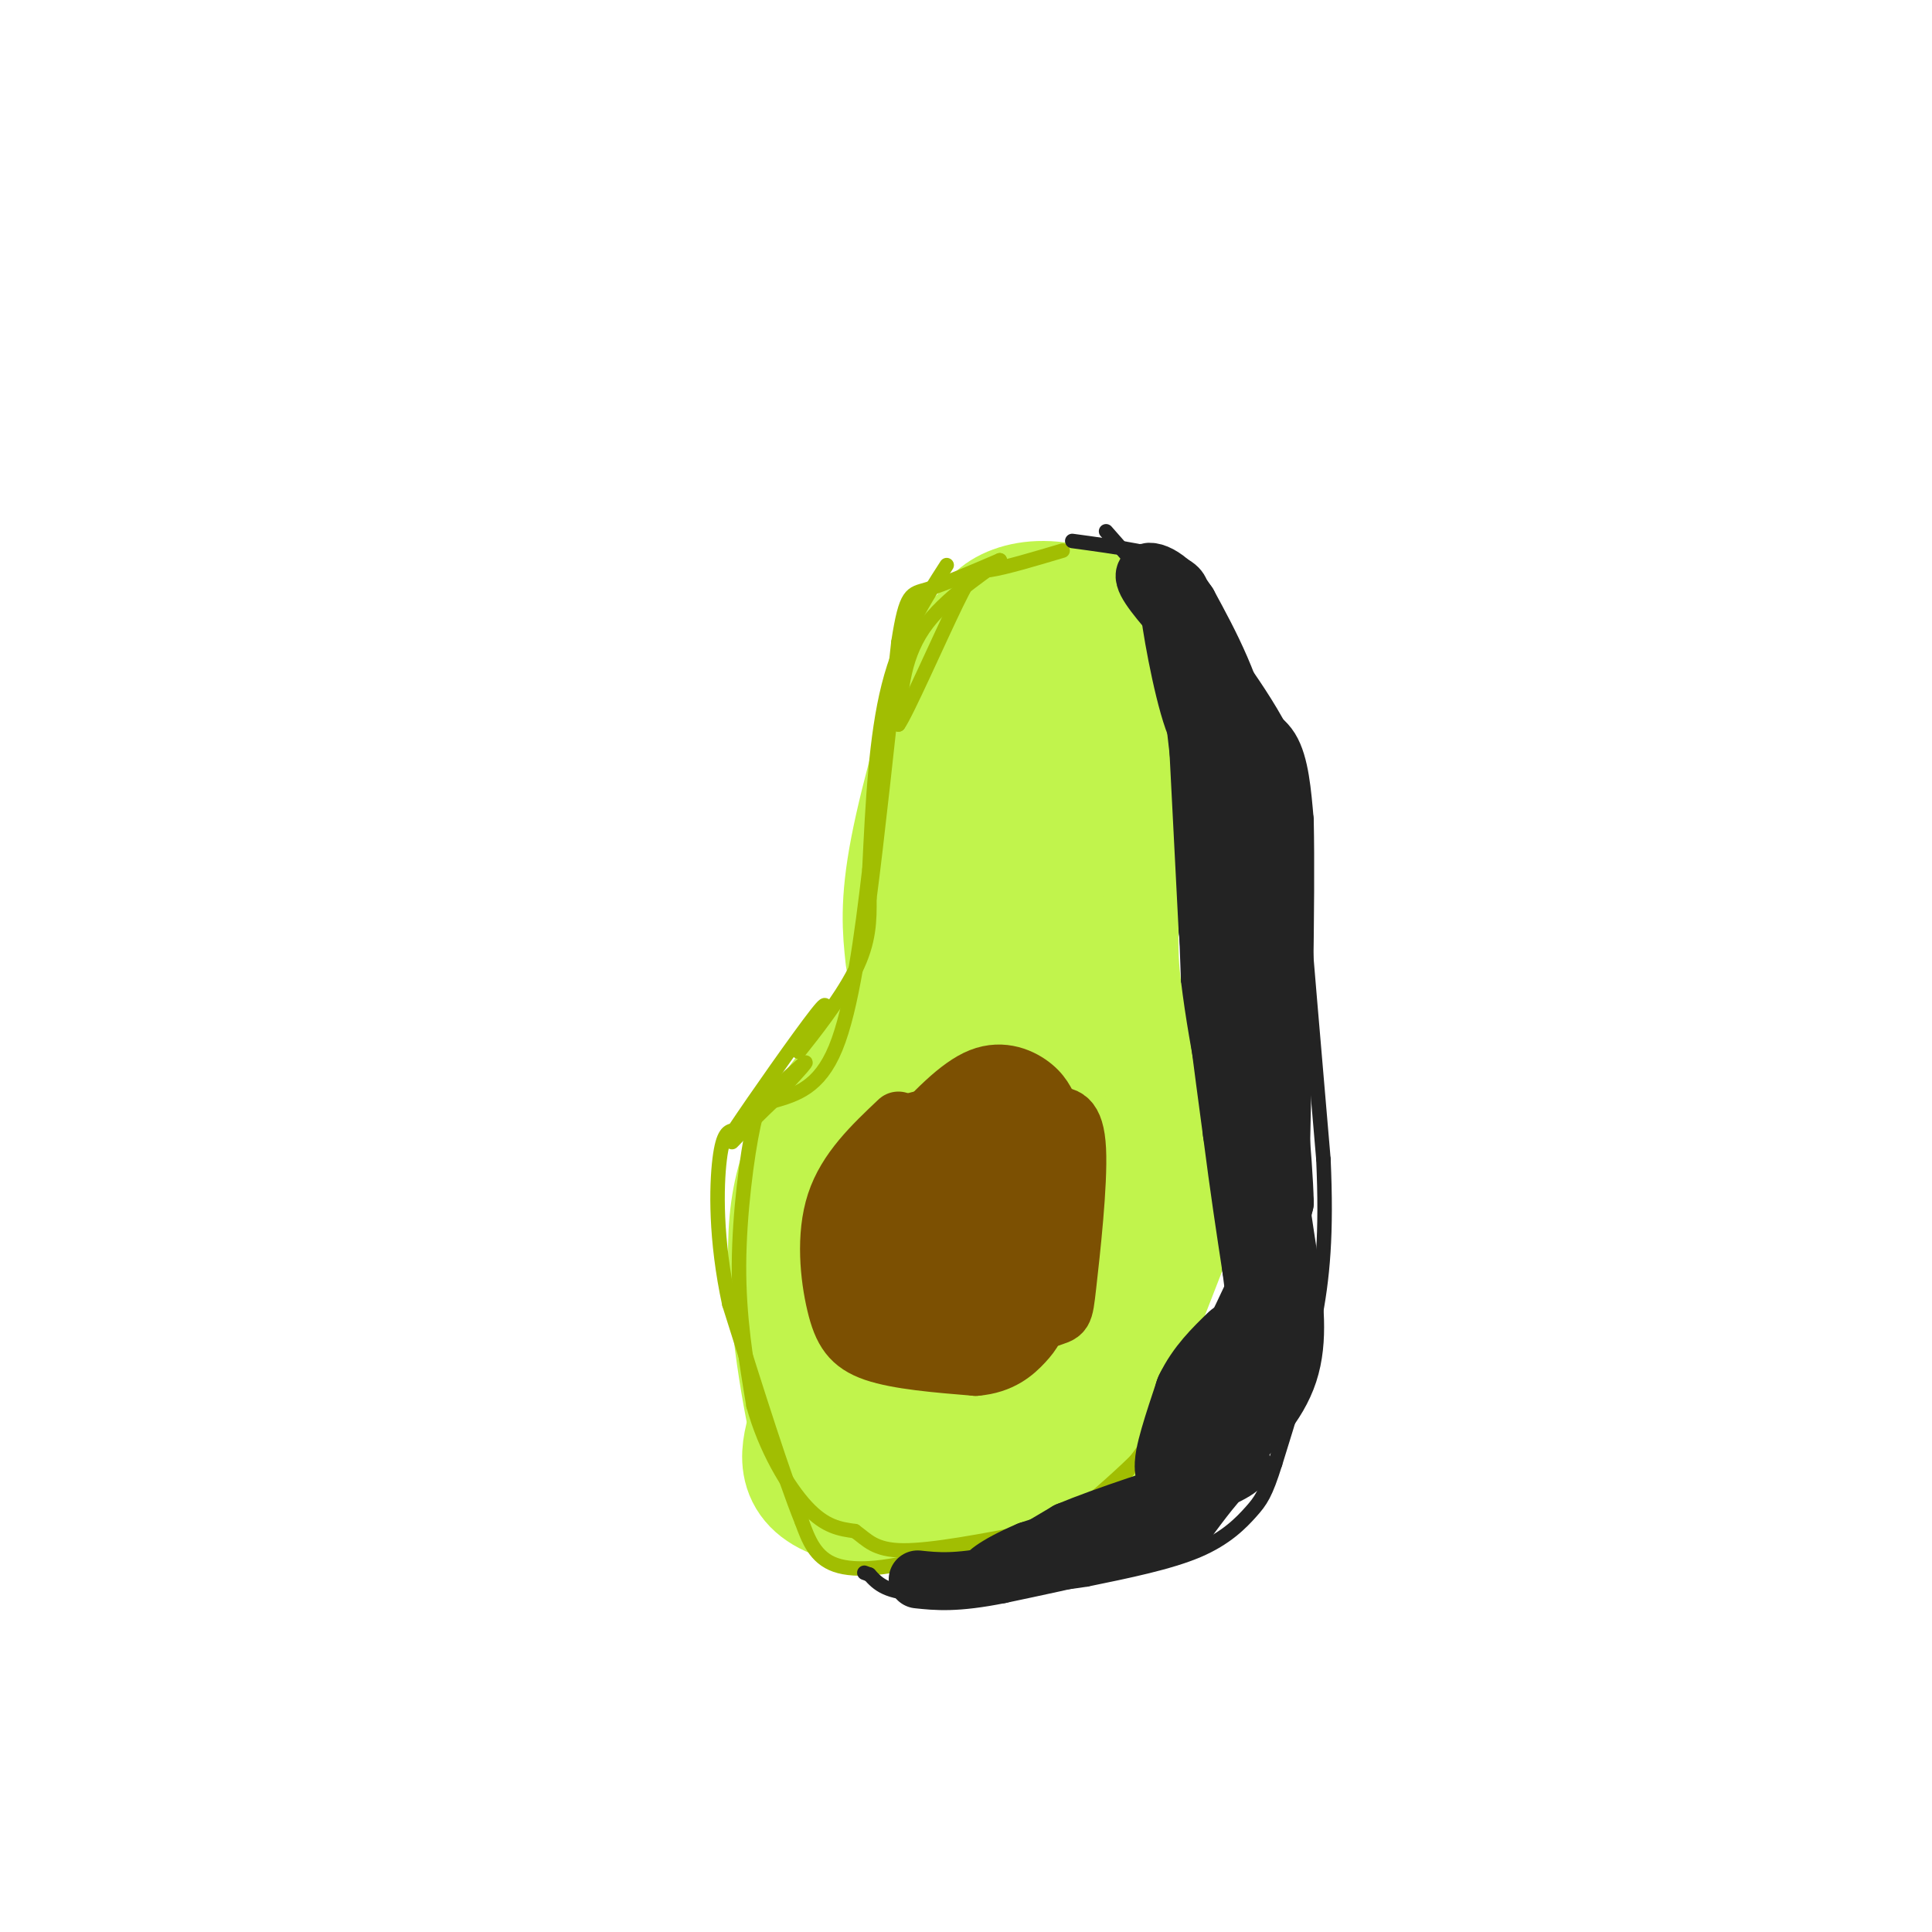 <svg viewBox='0 0 400 400' version='1.1' xmlns='http://www.w3.org/2000/svg' xmlns:xlink='http://www.w3.org/1999/xlink'><g fill='none' stroke='#C1F44C' stroke-width='28' stroke-linecap='round' stroke-linejoin='round'><path d='M189,198c-0.578,-5.422 -1.156,-10.844 1,-22c2.156,-11.156 7.044,-28.044 10,-36c2.956,-7.956 3.978,-6.978 5,-6'/><path d='M205,134c0.874,-1.844 0.560,-3.453 2,-5c1.440,-1.547 4.633,-3.033 9,-3c4.367,0.033 9.906,1.586 13,3c3.094,1.414 3.741,2.690 4,7c0.259,4.310 0.129,11.655 0,19'/><path d='M233,155c-0.800,10.422 -2.800,26.978 -3,38c-0.200,11.022 1.400,16.511 3,22'/><path d='M233,215c2.333,9.286 6.667,21.500 9,27c2.333,5.500 2.667,4.286 0,11c-2.667,6.714 -8.333,21.357 -14,36'/><path d='M228,289c-2.571,7.483 -1.998,8.191 -3,11c-1.002,2.809 -3.577,7.718 -14,10c-10.423,2.282 -28.692,1.938 -37,-1c-8.308,-2.938 -6.654,-8.469 -5,-14'/><path d='M169,295c-2.200,-10.311 -5.200,-29.089 -4,-42c1.200,-12.911 6.600,-19.956 12,-27'/><path d='M177,226c4.311,-8.556 9.089,-16.444 12,-16c2.911,0.444 3.956,9.222 5,18'/><path d='M194,228c1.105,12.396 1.368,34.385 0,47c-1.368,12.615 -4.367,15.856 -4,19c0.367,3.144 4.099,6.193 6,8c1.901,1.807 1.972,2.374 5,0c3.028,-2.374 9.014,-7.687 15,-13'/><path d='M216,289c4.214,-5.619 7.250,-13.167 9,-20c1.750,-6.833 2.214,-12.952 0,-22c-2.214,-9.048 -7.107,-21.024 -12,-33'/><path d='M213,214c-2.536,-11.726 -2.875,-24.542 -1,-33c1.875,-8.458 5.964,-12.560 8,-18c2.036,-5.440 2.018,-12.220 2,-19'/><path d='M222,144c0.155,-4.000 -0.458,-4.500 -2,-6c-1.542,-1.500 -4.012,-4.000 -5,12c-0.988,16.000 -0.494,50.500 0,85'/><path d='M215,235c0.048,16.357 0.167,14.750 -7,18c-7.167,3.250 -21.619,11.357 -27,17c-5.381,5.643 -1.690,8.821 2,12'/><path d='M183,282c2.309,0.421 7.083,-4.526 11,-12c3.917,-7.474 6.978,-17.474 9,-23c2.022,-5.526 3.006,-6.579 0,-7c-3.006,-0.421 -10.003,-0.211 -17,0'/><path d='M186,240c-3.489,0.622 -3.711,2.178 -4,6c-0.289,3.822 -0.644,9.911 -1,16'/><path d='M186,253c0.000,0.000 17.000,21.000 17,21'/></g>
<g fill='none' stroke='#A1BE02' stroke-width='3' stroke-linecap='round' stroke-linejoin='round'><path d='M196,117c-4.667,7.250 -9.333,14.500 -12,25c-2.667,10.500 -3.333,24.250 -4,38'/><path d='M180,180c-1.600,13.644 -3.600,28.756 -7,37c-3.400,8.244 -8.200,9.622 -13,11'/><path d='M160,228c-4.726,4.464 -10.042,10.125 -8,8c2.042,-2.125 11.440,-12.036 14,-15c2.560,-2.964 -1.720,1.018 -6,5'/><path d='M160,226c-1.619,0.976 -2.667,0.917 -4,7c-1.333,6.083 -2.952,18.310 -3,29c-0.048,10.690 1.476,19.845 3,29'/><path d='M156,291c2.467,8.956 7.133,16.844 11,21c3.867,4.156 6.933,4.578 10,5'/><path d='M177,317c2.578,1.844 4.022,3.956 10,4c5.978,0.044 16.489,-1.978 27,-4'/><path d='M214,317c6.619,-1.774 9.667,-4.208 14,-8c4.333,-3.792 9.952,-8.940 13,-13c3.048,-4.060 3.524,-7.030 4,-10'/><path d='M245,286c-1.644,3.244 -7.756,16.356 -17,24c-9.244,7.644 -21.622,9.822 -34,12'/><path d='M194,322c-9.644,2.711 -16.756,3.489 -21,2c-4.244,-1.489 -5.622,-5.244 -7,-9'/><path d='M166,315c-3.667,-9.000 -9.333,-27.000 -15,-45'/><path d='M151,270c-2.911,-13.400 -2.689,-24.400 -2,-30c0.689,-5.600 1.844,-5.800 3,-6'/><path d='M152,234c4.289,-6.444 13.511,-19.556 17,-24c3.489,-4.444 1.244,-0.222 -1,4'/><path d='M168,214c-1.226,2.071 -3.792,5.250 -2,3c1.792,-2.250 7.940,-9.929 11,-16c3.060,-6.071 3.030,-10.536 3,-15'/><path d='M180,186c1.500,-11.333 3.750,-32.167 6,-53'/><path d='M186,133c1.600,-10.422 2.600,-9.978 6,-11c3.400,-1.022 9.200,-3.511 15,-6'/><path d='M207,116c-0.733,1.022 -10.067,6.578 -15,13c-4.933,6.422 -5.467,13.711 -6,21'/><path d='M186,150c1.548,-2.036 8.417,-17.625 12,-25c3.583,-7.375 3.881,-6.536 7,-7c3.119,-0.464 9.060,-2.232 15,-4'/></g>
<g fill='none' stroke='#232323' stroke-width='3' stroke-linecap='round' stroke-linejoin='round'><path d='M229,110c5.000,5.667 10.000,11.333 12,15c2.000,3.667 1.000,5.333 0,7'/><path d='M241,132c0.500,5.667 1.750,16.333 3,27'/><path d='M244,159c0.833,11.833 1.417,27.917 2,44'/><path d='M246,203c1.833,15.000 5.417,30.500 9,46'/><path d='M255,249c2.467,8.756 4.133,7.644 2,13c-2.133,5.356 -8.067,17.178 -14,29'/><path d='M243,291c-2.356,5.356 -1.244,4.244 -1,3c0.244,-1.244 -0.378,-2.622 -1,-4'/><path d='M222,112c9.250,1.250 18.500,2.500 23,5c4.500,2.500 4.250,6.250 4,10'/><path d='M249,127c4.533,6.622 13.867,18.178 18,28c4.133,9.822 3.067,17.911 2,26'/><path d='M269,181c1.167,14.167 3.083,36.583 5,59'/><path d='M274,240c0.689,15.444 -0.089,24.556 -2,34c-1.911,9.444 -4.956,19.222 -8,29'/><path d='M264,303c-1.988,6.345 -2.958,7.708 -5,10c-2.042,2.292 -5.155,5.512 -11,8c-5.845,2.488 -14.423,4.244 -23,6'/><path d='M225,327c-9.500,1.500 -21.750,2.250 -34,3'/><path d='M191,330c-7.500,-0.167 -9.250,-2.083 -11,-4'/><path d='M180,326c-1.833,-0.667 -0.917,-0.333 0,0'/></g>
<g fill='none' stroke='#232323' stroke-width='20' stroke-linecap='round' stroke-linejoin='round'><path d='M252,153c0.000,0.000 2.000,39.000 2,39'/><path d='M254,192c1.167,13.500 3.083,27.750 5,42'/><path d='M259,234c1.500,11.667 2.750,19.833 4,28'/><path d='M263,262c1.111,8.356 1.889,15.244 0,21c-1.889,5.756 -6.444,10.378 -11,15'/><path d='M252,298c-3.000,3.500 -5.000,4.750 -7,6'/><path d='M245,304c-0.500,-1.500 1.750,-8.250 4,-15'/><path d='M249,289c2.000,-4.167 5.000,-7.083 8,-10'/></g>
<g fill='none' stroke='#232323' stroke-width='12' stroke-linecap='round' stroke-linejoin='round'><path d='M250,168c0.000,0.000 -4.000,-32.000 -4,-32'/><path d='M246,136c-1.333,-7.167 -2.667,-9.083 -4,-11'/><path d='M242,125c0.178,3.356 2.622,17.244 5,24c2.378,6.756 4.689,6.378 7,6'/><path d='M254,155c3.089,3.867 7.311,10.533 9,20c1.689,9.467 0.844,21.733 0,34'/><path d='M263,209c0.000,13.000 0.000,28.500 0,44'/><path d='M263,253c0.500,6.667 1.750,1.333 3,-4'/><path d='M266,249c-0.167,-8.500 -2.083,-27.750 -4,-47'/><path d='M262,202c-1.333,-15.667 -2.667,-31.333 -4,-47'/><path d='M258,155c-2.667,-12.833 -7.333,-21.417 -12,-30'/><path d='M246,125c-4.178,-6.444 -8.622,-7.556 -9,-6c-0.378,1.556 3.311,5.778 7,10'/><path d='M244,129c2.845,5.321 6.458,13.625 10,18c3.542,4.375 7.012,4.821 9,8c1.988,3.179 2.494,9.089 3,15'/><path d='M266,170c0.333,15.667 -0.333,47.333 -1,79'/><path d='M265,249c-0.067,16.511 0.267,18.289 -2,25c-2.267,6.711 -7.133,18.356 -12,30'/><path d='M251,304c-2.044,5.778 -1.156,5.222 -7,7c-5.844,1.778 -18.422,5.889 -31,10'/><path d='M213,321c-7.311,3.067 -10.089,5.733 -8,5c2.089,-0.733 9.044,-4.867 16,-9'/><path d='M221,317c8.000,-3.333 20.000,-7.167 32,-11'/><path d='M253,306c5.867,-2.689 4.533,-3.911 2,-2c-2.533,1.911 -6.267,6.956 -10,12'/><path d='M245,316c-8.000,3.667 -23.000,6.833 -38,10'/><path d='M207,326c-9.167,1.833 -13.083,1.417 -17,1'/></g>
<g fill='none' stroke='#7C5002' stroke-width='12' stroke-linecap='round' stroke-linejoin='round'><path d='M186,232c-5.381,5.089 -10.762,10.179 -13,17c-2.238,6.821 -1.333,15.375 0,21c1.333,5.625 3.095,8.321 8,10c4.905,1.679 12.952,2.339 21,3'/><path d='M202,283c5.322,-0.423 8.128,-2.979 10,-5c1.872,-2.021 2.812,-3.506 4,-8c1.188,-4.494 2.625,-11.998 2,-16c-0.625,-4.002 -3.313,-4.501 -6,-5'/><path d='M212,249c-3.250,-1.143 -8.374,-1.500 -13,1c-4.626,2.500 -8.756,7.856 -11,12c-2.244,4.144 -2.604,7.077 -2,10c0.604,2.923 2.173,5.835 5,7c2.827,1.165 6.914,0.582 11,0'/><path d='M202,279c4.904,-1.359 11.665,-4.756 15,-6c3.335,-1.244 3.244,-0.335 4,-7c0.756,-6.665 2.359,-20.904 2,-28c-0.359,-7.096 -2.679,-7.048 -5,-7'/><path d='M218,231c-1.202,-2.167 -1.708,-4.083 -4,-6c-2.292,-1.917 -6.369,-3.833 -11,-2c-4.631,1.833 -9.815,7.417 -15,13'/><path d='M188,236c-3.788,2.939 -5.759,3.786 -7,6c-1.241,2.214 -1.753,5.796 -2,11c-0.247,5.204 -0.229,12.030 1,17c1.229,4.970 3.670,8.085 7,9c3.330,0.915 7.550,-0.369 12,-2c4.450,-1.631 9.128,-3.609 12,-9c2.872,-5.391 3.936,-14.196 5,-23'/><path d='M216,245c0.495,-5.211 -0.767,-6.738 -2,-9c-1.233,-2.262 -2.436,-5.259 -7,-6c-4.564,-0.741 -12.490,0.774 -17,2c-4.510,1.226 -5.603,2.163 -7,8c-1.397,5.837 -3.096,16.575 -1,21c2.096,4.425 7.987,2.538 12,1c4.013,-1.538 6.146,-2.725 7,-7c0.854,-4.275 0.427,-11.637 0,-19'/><path d='M201,236c-1.008,-3.111 -3.529,-1.388 -6,0c-2.471,1.388 -4.893,2.441 -8,9c-3.107,6.559 -6.898,18.625 -5,24c1.898,5.375 9.487,4.059 13,-3c3.513,-7.059 2.952,-19.861 2,-26c-0.952,-6.139 -2.295,-5.614 -6,1c-3.705,6.614 -9.773,19.318 -11,24c-1.227,4.682 2.386,1.341 6,-2'/><path d='M186,263c1.862,-4.730 3.515,-15.555 4,-14c0.485,1.555 -0.200,15.489 0,22c0.200,6.511 1.285,5.599 5,3c3.715,-2.599 10.062,-6.885 13,-10c2.938,-3.115 2.469,-5.057 2,-7'/><path d='M210,257c-0.533,-2.644 -2.867,-5.756 -3,-9c-0.133,-3.244 1.933,-6.622 4,-10'/><path d='M211,238c1.500,-1.000 3.250,1.500 5,4'/></g>
</svg>